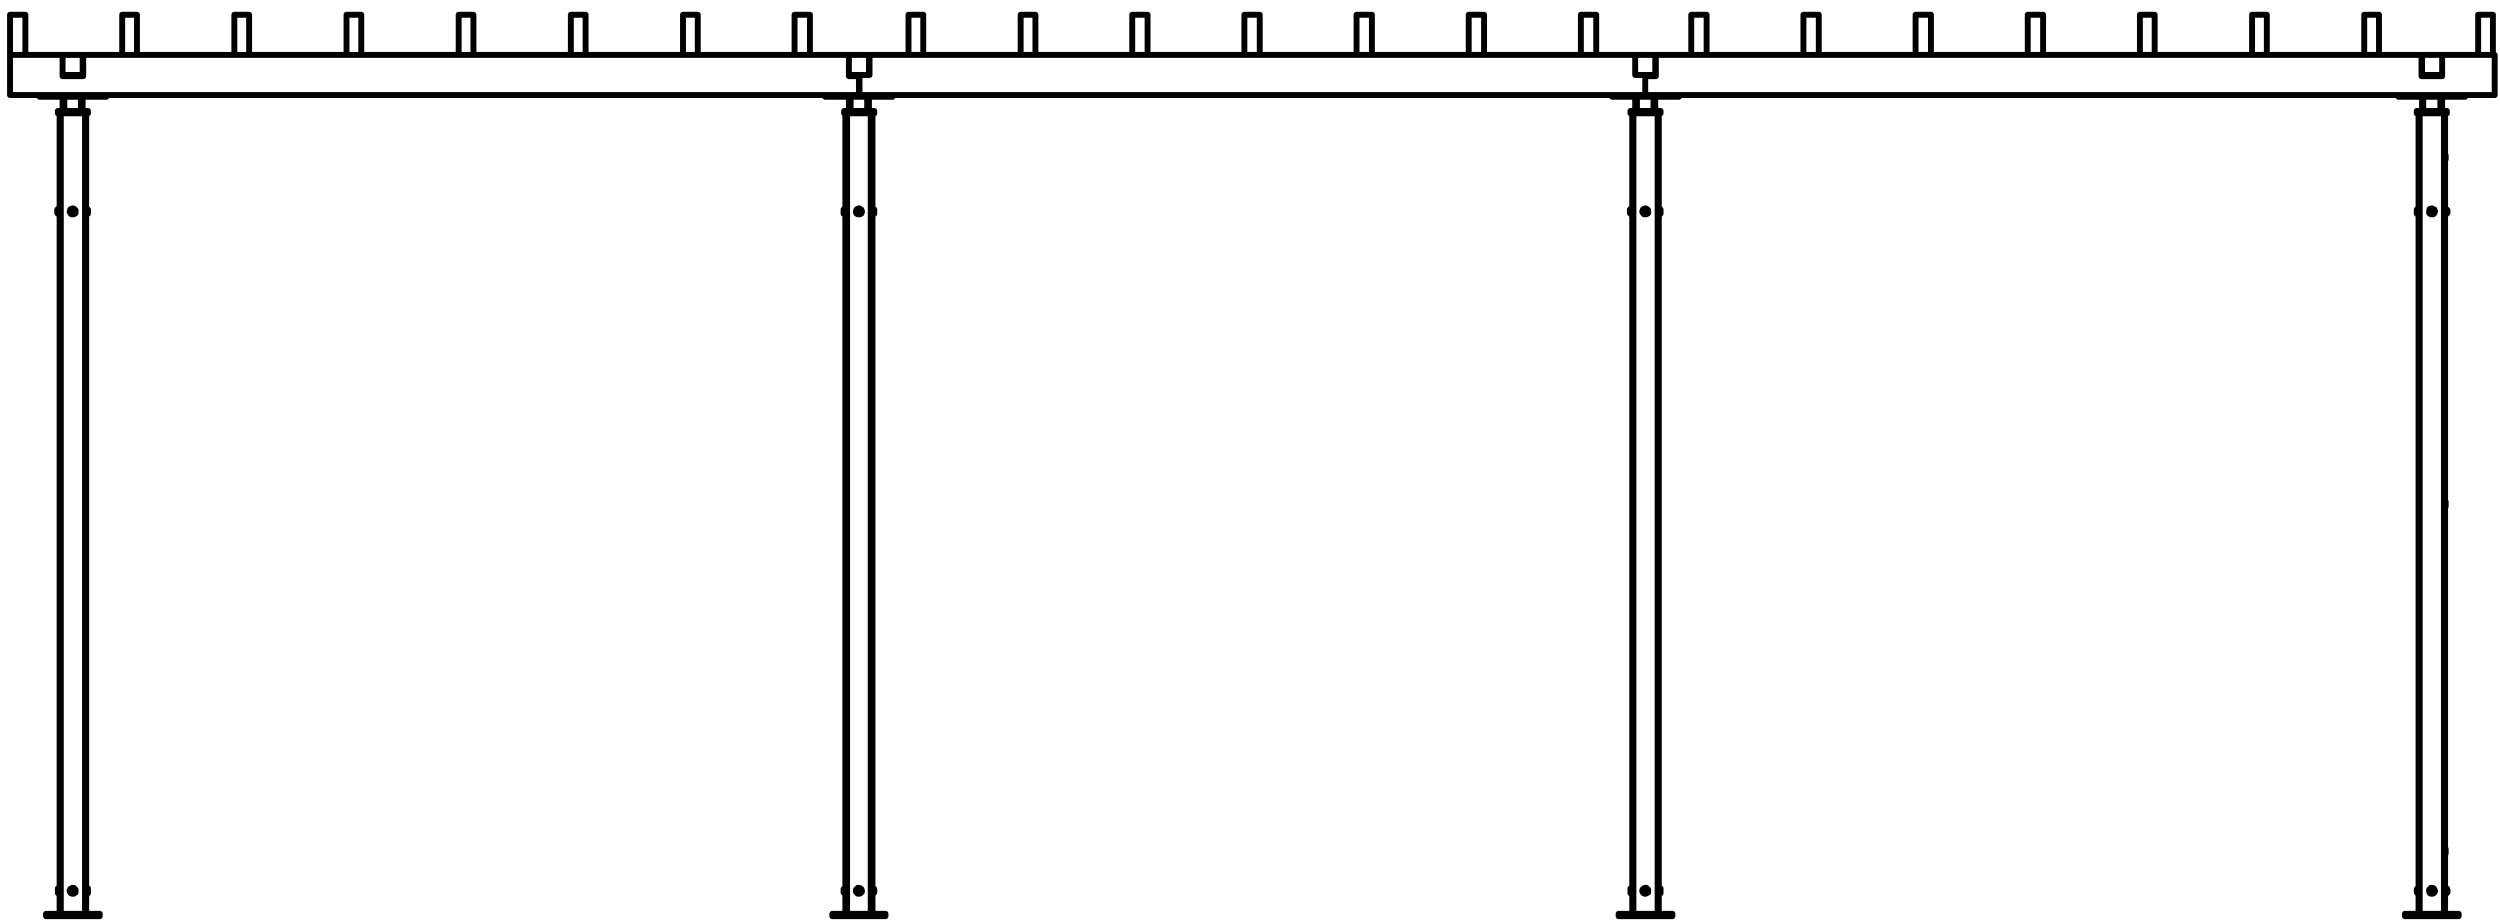 <?xml version="1.0" encoding="utf-8"?>
<!-- Generator: Adobe Illustrator 27.8.1, SVG Export Plug-In . SVG Version: 6.00 Build 0)  -->
<svg version="1.1" id="Layer_1" xmlns="http://www.w3.org/2000/svg" xmlns:xlink="http://www.w3.org/1999/xlink" x="0px" y="0px"
	 width="423.5px" height="156px" viewBox="0 0 423.5 156" style="enable-background:new 0 0 423.5 156;" xml:space="preserve">
<path style="fill:none;stroke:#000000;stroke-linecap:round;stroke-linejoin:round;stroke-miterlimit:10;" d="M409.9,19.2v135.6
	 M414,154.8V19.2 M147.5,154.8V19.2 M143.5,19.2v135.6 M280.8,154.8V19.2 M276.7,19.2v135.6 M14.4,154.8V19.2 M10.3,19.2v135.6
	 M277,9.6L277,9.6 M277,12.4L277,12.4 M410.3,9.6L410.3,9.6 M410.2,12.4L410.2,12.4 M413.7,9.6L413.7,9.6 M413.7,12.4L413.7,12.4
	 M147.3,9.6L147.3,9.6 M147.2,12.4L147.2,12.4 M280.5,9.6L280.5,9.6 M280.4,12.4L280.4,12.4 M143.8,12.7h3.4 M147.2,9.3v3.4
	 M143.8,9.3h3.4 M143.8,9.3v3.4 M10.6,12.7v0.2 M14,12.9v-0.2 M10.6,9.3H14 M10.6,9.3v3.4 M14,12.7h-3.4 M14,9.3v3.4 M410.3,12.7
	v0.2 M413.7,12.9v-0.2 M410.3,9.3h3.4 M410.3,12.7h3.4 M413.7,9.3v3.4 M410.3,9.3v3.4 M280.4,12.9v-0.2 M277,12.7h3.4 M280.4,9.3
	v3.4 M277,9.3h3.4 M277,9.3v3.4 M409.7,154.8V19.2 M414.2,19.2v135.6 M147.8,19.2v135.6 M143.2,154.8V19.2 M281,19.2v135.6
	 M276.5,154.8V19.2 M14.6,19.2v135.6 M10.1,154.8V19.2 M15.7,155.2h0.2h0.2h0.1h0.1h0.2h0.1h0.1h0.1h0.1 M15.7,154.8h0.2h0.2h0.1
	h0.1h0.2h0.1h0.1h0.1h0.1 M16.9,154.8v0.4 M8.9,155.2h6.8 M15.7,154.8v0.4 M8.9,154.8h6.8 M7.8,155.2L7.8,155.2h0.1H8h0.1h0.1h0.1
	h0.2h0.1h0.2h0.1 M8.9,154.8v0.4 M7.8,154.8L7.8,154.8h0.1H8h0.1h0.1h0.1h0.2h0.1h0.2h0.1 M7.8,154.8v0.4 M415.4,155.2L415.4,155.2
	h0.3h0.1h0.2h0.1h0.1h0.1h0.1h0.1 M415.4,154.8L415.4,154.8h0.3h0.1h0.2h0.1h0.1h0.1h0.1h0.1 M416.5,154.8v0.4 M407.4,155.2
	L407.4,155.2L407.4,155.2h0.2h0.1h0.1h0.1h0.2h0.1h0.2h0.2 M407.4,154.8L407.4,154.8L407.4,154.8h0.2h0.1h0.1h0.1h0.2h0.1h0.2h0.2
	 M407.4,154.8v0.4 M408.6,155.2h6.8 M415.4,154.8v0.4 M408.6,154.8h6.8 M408.6,154.8v0.4 M282.1,155.2h0.2h0.2h0.1h0.1h0.2h0.1h0.1
	h0.1h0.1 M282.1,154.8h0.2h0.2h0.1h0.1h0.2h0.1h0.1h0.1h0.1 M283.3,154.8v0.4 M274.2,155.2L274.2,155.2L274.2,155.2h0.2h0.1h0.1h0.1
	h0.2h0.1h0.2h0.1 M274.2,154.8L274.2,154.8L274.2,154.8h0.2h0.1h0.1h0.1h0.2h0.1h0.2h0.1 M274.2,154.8v0.4 M275.3,155.2h6.8
	 M282.1,154.8v0.4 M275.3,154.8h6.8 M275.3,154.8v0.4 M148.9,155.2h0.2h0.1h0.2h0.1h0.1h0.2h0.1h0.1 M148.9,154.8h0.2h0.1h0.2h0.1
	h0.1h0.2h0.1h0.1 M150,154.8v0.4 M142.1,155.2h6.8 M148.9,154.8v0.4 M142.1,154.8h6.8 M141,155.2L141,155.2L141,155.2h0.2h0.2h0.1
	h0.1h0.2h0.1h0.2 M142.1,154.8v0.4 M141,154.8L141,154.8L141,154.8h0.2h0.2h0.1h0.1h0.2h0.1h0.2 M141,154.8v0.4 M414.5,19.2
	L414.5,19.2L414.5,19.2h-0.2h-0.1 M414.2,18.8L414.2,18.8L414.2,18.8h0.2h0.1 M414.5,18.8v0.4 M409.7,19.2L409.7,19.2h-0.1h-0.1
	h-0.1 M409.4,18.8L409.4,18.8L409.4,18.8h0.2h0.1 M409.4,19.2v-0.4 M409.7,19.2h4.5 M414.2,19.2v-0.4 M409.7,18.8h4.5 M409.7,18.8
	v0.4 M281.3,19.2L281.3,19.2L281.3,19.2h-0.2H281h-0.1 M280.9,18.8L280.9,18.8h0.2h0.1h0.1 M281.3,18.8v0.4 M276.5,19.2L276.5,19.2
	L276.5,19.2h-0.2h-0.1 M276.2,18.8L276.2,18.8L276.2,18.8h0.2h0.1 M276.2,19.2v-0.4 M276.5,19.2h4.4 M276.5,18.8h4.4 M280.9,19.2
	v-0.4 M276.5,18.8v0.4 M148.1,19.2L148.1,19.2h-0.2h-0.1h-0.1 M147.7,18.8L147.7,18.8h0.2h0.1h0.1 M148.1,18.8v0.4 M143.3,19.2
	L143.3,19.2h-0.2H143 M143,18.8L143,18.8L143,18.8h0.2h0.1 M143,19.2v-0.4 M143.3,19.2h4.4 M143.3,18.8h4.4 M147.7,19.2v-0.4
	 M143.3,18.8v0.4 M14.9,19.2L14.9,19.2h-0.1h-0.1h-0.1h-0.1 M14.5,18.8h0.1h0.1h0.1h0.1 M14.9,18.8v0.4 M10.1,19.2h4.4 M10.1,18.8
	h4.4 M14.5,19.2v-0.4 M10.1,19.2L10.1,19.2H10H9.9H9.8 M9.8,18.8L9.8,18.8h0.1H10h0.1 M9.8,19.2v-0.4 M10.1,18.8v0.4 M14,16.4v2.4
	 M13.7,18.8v-2.4 M10.9,16.4v2.4 M10.6,18.8v-2.4 M143.8,18.8v-2.4 M147.2,16.4v2.4 M146.9,18.8v-2.4 M144.1,16.4v2.4 M277,18.8
	v-2.4 M277.3,16.4v2.4 M280.4,16.4v2.4 M280.1,18.8v-2.4 M410.5,16.4v2.4 M410.3,18.8v-2.4 M413.7,16.4v2.4 M413.4,18.8v-2.4
	 M9.8,151.2L9.8,151.2v-0.1V151v-0.1v-0.1v-0.1 M10,151.4L10,151.4L10,151.4v-0.2v-0.1V151v-0.1v-0.1v-0.1v-0.1v-0.1v-0.1 M12.4,151
	h0.1v-0.1 M12.3,151.1L12.3,151.1h0.1V151 M12.2,150.8L12.2,150.8L12.2,150.8 M12.4,150.8v-0.1h-0.1v0.1h-0.1 M12.5,150.9
	L12.5,150.9L12.5,150.9l-0.1-0.1 M12.2,150.9v0.1v0.1h0.1 M12.6,151.3l0.1-0.1h0.1v-0.1V151v-0.1v-0.1v-0.1l-0.1-0.1l-0.1-0.1
	l-0.1-0.1h-0.1h-0.1h-0.1l-0.1,0.1l-0.1,0.1h-0.1v0.1l-0.1,0.1v0.1v0.1l0.1,0.1v0.1l0.1,0.1h0.1l0.1,0.1h0.1h0.1h0.1L12.6,151.3
	 M12.5,150.8v0.2 M12.5,151.1L12.5,151.1l0.1-0.1v-0.1l-0.1-0.1v-0.1h-0.1h-0.1h-0.1l-0.1,0.1v0.1v0.1l0.1,0.1l0.1,0.1h0.1v-0.1
	H12.5 M12.5,151l-0.1,0.1 M12.4,151.1l-0.2-0.1 M12.2,151l-0.1-0.2 M12.1,150.8l0.2-0.1 M12.3,150.7l0.2,0.1 M12.2,35.9L12.2,35.9
	l0.1,0.1h0.1 M12.4,36L12.4,36l0.1-0.1 M12.2,35.8L12.2,35.8v0.1 M12.5,35.9L12.5,35.9v-0.1v-0.1 M12.5,35.7h-0.1h-0.1 M12.3,35.7
	L12.3,35.7h-0.1v0.1 M12.4,35.6l0.1,0.2 M12.2,35.7l0.2-0.1 M12.3,36l-0.2-0.1 M12.1,35.9l0.1-0.2 M12.5,35.8V36 M12.5,36h-0.2
	 M12,36.2L12,36.2l0.1,0.1h0.1h0.1h0.1h0.1l0.1-0.1h0.1l0.1-0.1V36v-0.1v-0.1v-0.1v-0.1l-0.1-0.1l-0.1-0.1h-0.1l-0.1-0.1h-0.1
	l-0.1,0.1h-0.1H12l-0.1,0.1v0.1v0.1l-0.1,0.1v0.1l0.1,0.1v0.1L12,36.2 M12.2,36L12.2,36l0.1,0.1h0.1l0.1-0.1l0.1-0.1v-0.1v-0.1h-0.1
	v-0.1h-0.1h-0.1h-0.1l-0.1,0.1v0.1L12.2,36L12.2,36 M9.7,36.1L9.7,36.1V36v-0.1v-0.1v-0.1v-0.1 M10,36.3L10,36.3v-0.1v-0.1V36v-0.1
	v-0.1v-0.1v-0.1v-0.1v-0.1v-0.1 M10,36.3L10,36.3v-0.1v-0.1V36v-0.1v-0.1v-0.1v-0.1v-0.1v-0.1v-0.1 M14.9,35.6L14.9,35.6v0.1v0.1
	v0.1V36v0.1 M14.6,35.3L14.6,35.3v0.1v0.1v0.1v0.1v0.1v0.1V36v0.1v0.1v0.1 M14.6,35.3L14.6,35.3v0.1v0.1v0.1v0.1v0.1v0.1V36v0.1v0.1
	v0.1 M414.6,150.7L414.6,150.7v0.1v0.1v0.1v0.1v0.1 M414.3,150.4L414.3,150.4v0.1v0.1v0.1v0.1v0.1v0.1v0.1v0.1v0.1v0.1 M414.3,150.4
	L414.3,150.4v0.1v0.1v0.1v0.1v0.1v0.1v0.1v0.1v0.1v0.1 M409.7,151.4L409.7,151.4L409.7,151.4v-0.2v-0.1V151v-0.1v-0.1v-0.1v-0.1
	v-0.1v-0.1 M409.4,151.2L409.4,151.2v-0.1V151v-0.1v-0.1v-0.1 M412.1,150.9L412.1,150.9L412.1,150.9L412.1,150.9 M411.9,150.8h-0.1
	v0.1 M412.1,151L412.1,151v-0.1 M411.8,150.9v0.1h0.1v0.1 M411.9,151.1L411.9,151.1L411.9,151.1l0.2-0.1 M412,150.8v-0.1h-0.1
	L412,150.8 M411.9,150.7l0.2,0.1 M411.8,151v-0.2 M412.1,151l-0.1,0.1 M412,151.1l-0.2-0.1 M411.8,150.8l0.1-0.1 M412.1,150.8v0.2
	 M412.3,151.3v-0.1h0.1v-0.1l0.1-0.1v-0.1l-0.1-0.1v-0.1l-0.1-0.1v-0.1h-0.1l-0.1-0.1H412h-0.1h-0.1l-0.1,0.1l-0.1,0.1l-0.1,0.1v0.1
	v0.1v0.1v0.1l0.1,0.1v0.1h0.1l0.1,0.1h0.1h0.1h0.1L412.3,151.3L412.3,151.3 M412.1,151.1h0.1V151v-0.1v-0.1l-0.1-0.1H412h-0.1h-0.1
	v0.1h-0.1v0.1v0.1l0.1,0.1l0.1,0.1h0.1L412.1,151.1L412.1,151.1 M411.8,35.9l0.1,0.1h0.1 M411.8,35.8L411.8,35.8v0.1 M412,36L412,36
	L412,36L412,36 M412.1,35.7L412.1,35.7L412.1,35.7h-0.2 M412.1,35.9L412.1,35.9v-0.1v-0.1 M411.9,35.7L411.9,35.7h-0.1v0.1
	 M411.6,36.2h0.1l0.1,0.1h0.1h0.1h0.1h0.1v-0.1h0.1l0.1-0.1V36v-0.1l0.1-0.1l-0.1-0.1v-0.1v-0.1h-0.1l-0.1-0.1h-0.1l-0.1-0.1h-0.1
	l-0.1,0.1h-0.1h-0.1v0.1l-0.1,0.1v0.1v0.1v0.1V36v0.1L411.6,36.2 M411.8,36L411.8,36l0.1,0.1h0.1l0.1-0.1h0.1v-0.1v-0.1v-0.1h-0.1
	v-0.1H412h-0.1h-0.1v0.1h-0.1v0.1L411.8,36L411.8,36 M411.9,36l-0.1-0.1 M411.8,35.9v-0.2 M411.8,35.7l0.2-0.1 M412,35.6l0.2,0.2
	 M412.2,35.8l-0.1,0.2 M412.1,36h-0.2 M409.4,36.1L409.4,36.1V36v-0.1v-0.1v-0.1v-0.1 M409.6,36.3L409.6,36.3v-0.1v-0.1V36v-0.1
	v-0.1v-0.1v-0.1v-0.1v-0.1v-0.1 M409.7,36.3L409.7,36.3v-0.1v-0.1V36v-0.1v-0.1v-0.1v-0.1v-0.1v-0.1v-0.1 M414.3,35.3L414.3,35.3
	v0.1v0.1v0.1v0.1v0.1v0.1V36v0.1v0.1v0.1 M414.3,35.3L414.3,35.3v0.1v0.1v0.1v0.1v0.1v0.1V36v0.1v0.1v0.1 M414.6,35.6L414.6,35.6
	v0.1v0.1v0.1V36v0.1 M147.8,150.4L147.8,150.4v0.1v0.1v0.1v0.1v0.1v0.1v0.1v0.1v0.1v0.1 M147.8,150.4L147.8,150.4v0.1v0.1v0.1v0.1
	v0.1v0.1v0.1v0.1v0.1v0.1 M148.1,150.7L148.1,150.7v0.1v0.1v0.1v0.1v0.1 M142.9,151.2L142.9,151.2v-0.1V151v-0.1v-0.1v-0.1
	 M143.2,151.4L143.2,151.4L143.2,151.4v-0.2v-0.1V151v-0.1v-0.1v-0.1v-0.1v-0.1v-0.1 M145.6,151L145.6,151h0.1v-0.1 M145.6,150.8
	l-0.1-0.1L145.6,150.8h-0.2 M145.3,150.9v0.1h0.1v0.1 M145.4,151.1L145.4,151.1h0.2V151 M145.4,150.8L145.4,150.8h-0.1v0.1
	 M145.7,150.9L145.7,150.9L145.7,150.9l-0.1-0.1 M145.8,151.3l0.1-0.1l0.1-0.1V151v-0.1v-0.1l-0.1-0.1v-0.1l-0.1-0.1h-0.1l-0.1-0.1
	h-0.1h-0.1h-0.1l-0.1,0.1v0.1h-0.1l-0.1,0.1v0.1v0.1v0.1v0.1l0.1,0.1l0.1,0.1l0.1,0.1h0.1h0.1h0.1L145.8,151.3L145.8,151.3
	 M145.7,151.1L145.7,151.1V151l0.1-0.1h-0.1v-0.1v-0.1h-0.1h-0.1h-0.1l-0.1,0.1v0.1v0.1v0.1h0.1l0.1,0.1l0.1-0.1H145.7 M145.7,151
	l-0.2,0.1 M145.5,151.1l-0.2-0.1 M145.3,151v-0.2 M145.3,150.8l0.2-0.1 M145.5,150.7l0.2,0.1 M145.7,150.8v0.2 M145.4,35.9
	L145.4,35.9L145.4,35.9 M145.5,36L145.5,36L145.5,36l0.2-0.1 M145.7,35.9L145.7,35.9v-0.1v-0.1h-0.1 M145.6,35.7L145.6,35.7
	L145.6,35.7 M145.5,35.7L145.5,35.7l-0.2,0.1 M145.3,35.8L145.3,35.8v0.1h0.1 M145.6,36h-0.2 M145.7,35.8l-0.1,0.2 M145.6,35.6
	l0.1,0.2 M145.4,36l-0.1-0.1 M145.4,35.7l0.2-0.1 M145.3,35.9l0.1-0.2 M145.1,36.2h0.1l0.1,0.1h0.1h0.1h0.1h0.1l0.1-0.1h0.1v-0.1
	L146,36v-0.1v-0.1v-0.1l-0.1-0.1v-0.1h-0.1l-0.1-0.1l-0.1-0.1h-0.1l-0.1,0.1h-0.1h-0.1l-0.1,0.1v0.1l-0.1,0.1v0.1v0.1V36l0.1,0.1
	L145.1,36.2 M145.3,36h0.1v0.1h0.1h0.1V36h0.1v-0.1v-0.1v-0.1l-0.1-0.1h-0.1h-0.1l-0.1,0.1v0.1V36L145.3,36 M142.9,36.1L142.9,36.1
	V36v-0.1v-0.1v-0.1v-0.1 M143.2,36.3L143.2,36.3v-0.1v-0.1V36v-0.1v-0.1v-0.1v-0.1v-0.1v-0.1v-0.1 M143.2,36.3L143.2,36.3v-0.1v-0.1
	V36v-0.1v-0.1v-0.1v-0.1v-0.1v-0.1v-0.1 M148.1,35.6L148.1,35.6v0.1v0.1v0.1V36v0.1 M147.8,35.3L147.8,35.3v0.1v0.1v0.1v0.1v0.1v0.1
	V36v0.1v0.1v0.1 M147.8,35.3L147.8,35.3v0.1v0.1v0.1v0.1v0.1v0.1V36v0.1v0.1v0.1 M281,150.4L281,150.4v0.1v0.1v0.1v0.1v0.1v0.1v0.1
	v0.1v0.1v0.1 M281,150.4L281,150.4v0.1v0.1v0.1v0.1v0.1v0.1v0.1v0.1v0.1v0.1 M281.3,150.7L281.3,150.7v0.1v0.1v0.1v0.1v0.1
	 M276.2,151.2L276.2,151.2v-0.1V151v-0.1v-0.1v-0.1 M276.4,151.4L276.4,151.4L276.4,151.4v-0.2v-0.1V151v-0.1v-0.1v-0.1v-0.1v-0.1
	v-0.1 M278.8,150.8v-0.1h-0.1L278.8,150.8h-0.2 M278.8,151h0.1v-0.1 M278.7,151.1L278.7,151.1L278.7,151.1l0.1-0.1 M278.6,150.9v0.1
	v0.1h0.1 M278.9,150.9L278.9,150.9L278.9,150.9l-0.1-0.1 M278.6,150.8L278.6,150.8L278.6,150.8 M278.5,150.8l0.2-0.1 M278.9,151
	l-0.1,0.1 M278.8,151.1l-0.2-0.1 M278.6,151l-0.1-0.2 M278.7,150.7l0.2,0.1 M278.9,150.8v0.2 M279,151.3l0.1-0.1h0.1v-0.1V151v-0.1
	v-0.1v-0.1l-0.1-0.1l-0.1-0.1l-0.1-0.1h-0.1h-0.1h-0.1l-0.1,0.1l-0.1,0.1h-0.1v0.1l-0.1,0.1v0.1v0.1l0.1,0.1v0.1l0.1,0.1h0.1
	l0.1,0.1h0.1h0.1L279,151.3L279,151.3 M278.9,151.1L278.9,151.1l0.1-0.1v-0.1l-0.1-0.1v-0.1h-0.1h-0.1h-0.1l-0.1,0.1v0.1v0.1
	l0.1,0.1l0.1,0.1h0.1v-0.1H278.9 M278.6,35.9L278.6,35.9l0.1,0.1h0.1 M278.8,36L278.8,36l0.1-0.1 M278.9,35.9L278.9,35.9v-0.1v-0.1
	 M278.9,35.7h-0.1h-0.1 M278.7,35.7L278.7,35.7h-0.1v0.1 M278.6,35.8L278.6,35.8v0.1 M278.4,36.2L278.4,36.2l0.1,0.1h0.1h0.1h0.1
	h0.1l0.1-0.1h0.1l0.1-0.1V36v-0.1v-0.1v-0.1v-0.1l-0.1-0.1l-0.1-0.1h-0.1l-0.1-0.1h-0.1l-0.1,0.1h-0.1h-0.1l-0.1,0.1v0.1v0.1
	l-0.1,0.1v0.1l0.1,0.1v0.1L278.4,36.2 M278.8,35.6l0.1,0.2 M278.5,35.9l0.1-0.2 M278.9,36h-0.2 M278.9,35.8V36 M278.6,35.7l0.2-0.1
	 M278.6,36L278.6,36l0.1,0.1h0.1l0.1-0.1l0.1-0.1v-0.1v-0.1h-0.1v-0.1h-0.1h-0.1h-0.1l-0.1,0.1v0.1L278.6,36L278.6,36 M278.7,36
	l-0.2-0.1 M276.1,36.1L276.1,36.1V36v-0.1v-0.1v-0.1v-0.1 M276.4,36.3L276.4,36.3v-0.1v-0.1V36v-0.1v-0.1v-0.1v-0.1v-0.1v-0.1v-0.1
	 M276.4,36.3L276.4,36.3v-0.1v-0.1V36v-0.1v-0.1v-0.1v-0.1v-0.1v-0.1v-0.1 M281,35.3L281,35.3v0.1v0.1v0.1v0.1v0.1v0.1V36v0.1v0.1
	v0.1 M281,35.3L281,35.3v0.1v0.1v0.1v0.1v0.1v0.1V36v0.1v0.1v0.1 M281.3,35.6L281.3,35.6v0.1v0.1v0.1V36v0.1 M14.6,150.4L14.6,150.4
	v0.1v0.1v0.1v0.1v0.1v0.1v0.1v0.1v0.1v0.1 M14.6,150.4L14.6,150.4v0.1v0.1v0.1v0.1v0.1v0.1v0.1v0.1v0.1v0.1 M14.9,150.7L14.9,150.7
	v0.1v0.1v0.1v0.1v0.1 M58.7,9.3h2.5 M61.2,9.3V2.5 M58.7,2.5h2.5 M58.7,9.3V2.5 M42.2,9.3V2.5 M39.7,2.5h2.5 M39.7,9.3V2.5
	 M39.7,9.3h2.5 M23.2,9.3V2.5 M20.7,2.5h2.5 M20.7,9.3V2.5 M20.7,9.3h2.5 M99.2,9.3V2.5 M96.7,2.5h2.5 M96.7,9.3V2.5 M96.7,9.3h2.5
	 M115.7,9.3V2.5 M115.7,9.3h2.5 M115.7,2.5h2.5 M118.2,9.3V2.5 M134.6,9.3V2.5 M134.6,9.3h2.6 M137.2,9.3V2.5 M134.6,2.5h2.6
	 M400.5,2.5v6.8 M403,9.3h-2.5 M403,2.5v6.8 M403,2.5h-2.5 M362.5,2.5v6.8 M365,9.3h-2.5 M365,2.5v6.8 M365,2.5h-2.5 M384,9.3h-2.5
	 M381.5,2.5v6.8 M384,2.5v6.8 M384,2.5h-2.5 M346.1,9.3h-2.6 M346.1,2.5h-2.6 M343.5,2.5v6.8 M346.1,2.5v6.8 M422.3,9.3h-2.5
	 M422.3,2.5h-2.5 M419.8,2.5v6.8 M422.3,2.5v6.8 M267.8,2.5v6.8 M270.4,9.3h-2.6 M270.4,2.5v6.8 M270.4,2.5h-2.6 M153.9,2.5v6.8
	 M156.4,9.3h-2.5 M156.4,2.5h-2.5 M156.4,2.5v6.8 M191.8,2.5v6.8 M194.4,9.3h-2.6 M194.4,2.5h-2.6 M194.4,2.5v6.8 M251.4,9.3h-2.6
	 M248.8,2.5v6.8 M251.4,2.5v6.8 M251.4,2.5h-2.6 M232.4,9.3h-2.6 M229.8,2.5v6.8 M232.4,2.5v6.8 M232.4,2.5h-2.6 M175.4,9.3h-2.5
	 M175.4,2.5h-2.5 M172.9,2.5v6.8 M175.4,2.5v6.8 M213.4,2.5h-2.6 M210.8,2.5v6.8 M213.4,9.3h-2.6 M213.4,2.5v6.8 M1.7,2.5h2.6
	 M1.7,9.3V2.5 M4.3,9.3V2.5 M1.7,9.3h2.6 M289.1,2.5h-2.6 M286.5,2.5v6.8 M289.1,9.3h-2.6 M289.1,2.5v6.8 M308.1,9.3h-2.6
	 M305.5,2.5v6.8 M308.1,2.5h-2.6 M308.1,2.5v6.8 M327.1,9.3h-2.6 M327.1,2.5h-2.6 M324.5,2.5v6.8 M327.1,2.5v6.8 M77.7,9.3h2.5
	 M80.2,9.3V2.5 M77.7,2.5h2.5 M77.7,9.3V2.5 M14.6,26.3L14.6,26.3v0.1v0.1v0.1v0.1v0.1v0.1V27 M147.8,143.8L147.8,143.8L147.8,143.8
	v0.2v0.1v0.1v0.1v0.1v0.1v0.1 M414.3,85v0.1v0.1v0.1v0.1v0.1v0.1v0.1v0.1 M414.3,26.3L414.3,26.3v0.1v0.1v0.1v0.1v0.1v0.1V27
	 M414.3,143.8L414.3,143.8L414.3,143.8v0.2v0.1v0.1v0.1v0.1v0.1v0.1 M14.6,85v0.1v0.1v0.1v0.1v0.1v0.1v0.1v0.1 M14.6,143.8
	L14.6,143.8L14.6,143.8v0.2v0.1v0.1v0.1v0.1v0.1v0.1 M147.8,26.3L147.8,26.3v0.1v0.1v0.1v0.1v0.1v0.1V27 M281,143.8L281,143.8
	L281,143.8v0.2v0.1v0.1v0.1v0.1v0.1v0.1 M281,85v0.1v0.1v0.1v0.1v0.1v0.1v0.1v0.1 M281,26.3L281,26.3v0.1v0.1v0.1v0.1v0.1v0.1V27
	 M147.8,85v0.1v0.1v0.1v0.1v0.1v0.1v0.1v0.1 M406.3,16.1L406.3,16.1h0.1h0.1h0.1 M406.6,16.4L406.6,16.4h-0.2h-0.1 M406.3,16.4v-0.3
	 M417.3,16.1h0.1h0.1h0.1 M417.6,16.4L417.6,16.4L417.6,16.4h-0.2h-0.1 M417.6,16.1v0.3 M406.6,16.1h10.7 M406.6,16.1v0.3
	 M406.6,16.4h10.7 M417.3,16.4v-0.3 M273.1,16.1L273.1,16.1h0.1h0.1 M273.3,16.4L273.3,16.4L273.3,16.4h-0.2 M273.1,16.4v-0.3
	 M284.1,16.1h0.1h0.1h0.1 M284.4,16.4L284.4,16.4h-0.1h-0.1h-0.1 M284.4,16.1v0.3 M273.3,16.1h10.8 M273.3,16.1v0.3 M273.3,16.4
	h10.8 M284.1,16.4v-0.3 M6.9,16.4L6.9,16.4H6.8H6.7 M6.7,16.1L6.7,16.1h0.1h0.1 M6.7,16.4v-0.3 M18,16.4L18,16.4h-0.1h-0.1h-0.1
	 M17.7,16.1h0.1h0.1H18 M18,16.1v0.3 M6.9,16.4h10.8 M6.9,16.1h10.8 M6.9,16.1v0.3 M17.7,16.4v-0.3 M140.1,16.4L140.1,16.4
	L140.1,16.4h-0.2h-0.1 M139.9,16.1L139.9,16.1L139.9,16.1h0.2 M139.8,16.4v-0.3 M140.1,16.4h10.8 M140.1,16.1h10.8 M140.1,16.1v0.3
	 M150.9,16.1L150.9,16.1L150.9,16.1h0.2 M150.9,16.4v-0.3 M151.2,16.4L151.2,16.4h-0.1H151h-0.1 M151.2,16.1v0.3 M151.1,16.1h122
	 M145.5,12.7v3.4 M147.3,9.3v3.4 M147.3,12.7h-1.8 M278.7,12.7v3.4 M277,12.7h1.7 M277,9.3v3.4 M270.4,9.3h6.6 M251.4,9.3h16.4
	 M232.4,9.3h16.4 M213.4,9.3h16.4 M194.4,9.3h16.4 M175.4,9.3h16.4 M156.4,9.3h16.5 M147.3,9.3h6.6 M277,9.3L277,9.3 M410.2,9.3
	L410.2,9.3 M410.3,12.7L410.3,12.7 M413.7,9.3L413.7,9.3 M413.7,12.7L413.7,12.7 M147.2,9.3L147.2,9.3 M280.4,9.3L280.4,9.3
	 M280.5,12.7L280.5,12.7 M278.7,12.9v3.2 M410.2,9.3v3.6 M280.5,9.3v3.6 M280.5,12.9h-1.8 M417.6,16.1h5 M284.4,16.1h121.9
	 M422.6,9.3v6.8 M422.3,9.3h0.3 M413.7,9.3h6.1 M413.7,12.9V9.3 M410.2,12.9h3.5 M403,9.3h7.2 M384,9.3h16.5 M365,9.3h16.5
	 M346.1,9.3h16.4 M327.1,9.3h16.4 M308.1,9.3h16.4 M289.1,9.3h16.4 M280.5,9.3h6 M145.6,12.9v3.2 M145.6,12.9h-1.8 M143.8,12.9V9.3
	 M137.2,9.3h6.6 M118.2,9.3h16.4 M99.2,9.3h16.5 M80.2,9.3h16.5 M61.2,9.3h16.5 M42.2,9.3h16.5 M23.2,9.3h16.5 M14.1,9.3h6.6
	 M14.1,12.9V9.3 M10.6,12.9h3.5 M10.6,9.3v3.6 M4.3,9.3h6.3 M1.7,9.3v6.8 M18,16.1h121.9 M1.7,16.1h5 M143.2,35.4L143.2,35.4
	 M143.2,36.2L143.2,36.2 M147.8,36.2L147.8,36.2 M147.8,35.4L147.8,35.4 M409.7,35.4L409.7,35.4 M409.7,36.2L409.7,36.2
	 M147.8,151.3L147.8,151.3 M147.8,150.5L147.8,150.5 M281,36.2L281,36.2 M281,35.4L281,35.4 M414.2,151.3L414.2,151.3 M414.3,150.5
	L414.3,150.5 M276.5,35.4L276.5,35.4 M276.4,36.2L276.4,36.2 M414.2,36.2L414.2,36.2 M414.3,35.4L414.3,35.4 M14.6,151.3L14.6,151.3
	 M14.6,150.5L14.6,150.5 M10.1,35.4H10 M10,36.2h0.1 M14.6,36.2L14.6,36.2 M14.6,35.4L14.6,35.4 M281,151.3L281,151.3 M281,150.5
	L281,150.5 M10,150.4L10,150.4v0.1H9.9H9.8v0.1v0.1 M9.8,151.2L9.8,151.2v0.1h0.1l0.1,0.1 M10.1,150.4H10 M10,151.4h0.1 M10,35.3
	L10,35.3l-0.1,0.1H9.8v0.1H9.7v0.1 M9.7,36.1L9.7,36.1l0.1,0.1l0.1,0.1H10 M10,35.3L10,35.3 M10,36.3L10,36.3 M14.6,36.3L14.6,36.3
	h0.2v-0.1h0.1v-0.1 M14.9,35.6v-0.1l-0.1-0.1h-0.1v-0.1h-0.1 M14.6,36.3L14.6,36.3 M14.6,35.3L14.6,35.3 M414.3,151.4L414.3,151.4
	h0.1v-0.1h0.1v-0.1h0.1 M414.6,150.7l-0.1-0.1v-0.1h-0.1l-0.1-0.1 M414.3,151.4L414.3,151.4 M414.3,150.4L414.3,150.4 M409.7,150.4
	L409.7,150.4 M409.7,151.4L409.7,151.4 M409.7,150.4h-0.1v0.1h-0.1l-0.1,0.1v0.1 M409.4,151.2L409.4,151.2l0.1,0.1l0.1,0.1h0.1
	 M409.6,35.3L409.6,35.3v0.1h-0.1l-0.1,0.1v0.1 M409.4,36.1L409.4,36.1v0.1h0.1v0.1h0.1 M409.7,35.3h-0.1 M409.6,36.3h0.1
	 M414.3,36.3L414.3,36.3 M414.3,35.3L414.3,35.3 M414.3,36.3L414.3,36.3h0.1v-0.1h0.1v-0.1h0.1 M414.6,35.6l-0.1-0.1l-0.1-0.1
	l-0.1-0.1 M147.8,151.4L147.8,151.4 M147.8,150.4L147.8,150.4 M147.8,151.4h0.1l0.1-0.1l0.1-0.1 M148.1,150.7v-0.1l-0.1-0.1h-0.1
	v-0.1h-0.1 M143.2,150.4L143.2,150.4l-0.1,0.1H143v0.1h-0.1v0.1 M142.9,151.2L142.9,151.2L142.9,151.2l0.1,0.1h0.1v0.1h0.1
	 M143.2,150.4L143.2,150.4 M143.2,151.4L143.2,151.4 M143.2,35.3h-0.1v0.1H143v0.1h-0.1v0.1 M142.9,36.1L142.9,36.1v0.1h0.1l0.1,0.1
	h0.1 M143.2,35.3L143.2,35.3 M143.2,36.3L143.2,36.3 M147.8,36.3h0.1h0.1v-0.1h0.1v-0.1 M148.1,35.6v-0.1H148v-0.1h-0.1v-0.1h-0.1
	 M147.8,36.3L147.8,36.3 M147.8,35.3L147.8,35.3 M281,151.4L281,151.4 M281,150.4L281,150.4 M281,151.4L281,151.4l0.2-0.1h0.1v-0.1
	 M281.3,150.7v-0.1v-0.1h-0.1h-0.1v-0.1H281 M276.4,150.4L276.4,150.4v0.1h-0.1h-0.1v0.1v0.1 M276.2,151.2L276.2,151.2v0.1h0.1
	l0.1,0.1 M276.5,150.4L276.5,150.4 M276.4,151.4L276.4,151.4 M276.4,35.3L276.4,35.3l-0.1,0.1h-0.1v0.1h-0.1v0.1 M276.1,36.1
	L276.1,36.1l0.1,0.1l0.1,0.1h0.1 M276.4,35.3L276.4,35.3 M276.4,36.3L276.4,36.3 M281,36.3L281,36.3 M281,35.3L281,35.3 M281,36.3
	L281,36.3h0.2v-0.1h0.1v-0.1 M281.3,35.6v-0.1l-0.1-0.1h-0.1v-0.1H281 M14.6,151.4L14.6,151.4 M14.6,150.4L14.6,150.4 M14.6,151.4
	L14.6,151.4l0.2-0.1h0.1v-0.1 M14.9,150.7v-0.1v-0.1h-0.1h-0.1v-0.1h-0.1 M14.6,27L14.6,27 M14.6,26.3L14.6,26.3 M147.8,144.6
	L147.8,144.6 M147.8,143.8L147.8,143.8 M414.2,85.8L414.2,85.8 M414.3,85L414.3,85 M414.2,27L414.2,27 M414.3,26.3L414.3,26.3
	 M414.2,144.6L414.2,144.6 M414.3,143.8L414.3,143.8 M14.6,85.8L14.6,85.8 M14.6,85L14.6,85 M14.6,144.6L14.6,144.6 M14.6,143.8
	L14.6,143.8 M147.8,27L147.8,27 M147.8,26.3L147.8,26.3 M281,144.6L281,144.6 M281,143.8L281,143.8 M281,85.8L281,85.8 M281,85
	L281,85 M281,27L281,27 M281,26.3L281,26.3 M147.8,85.8L147.8,85.8 M147.8,85L147.8,85"/>
</svg>
